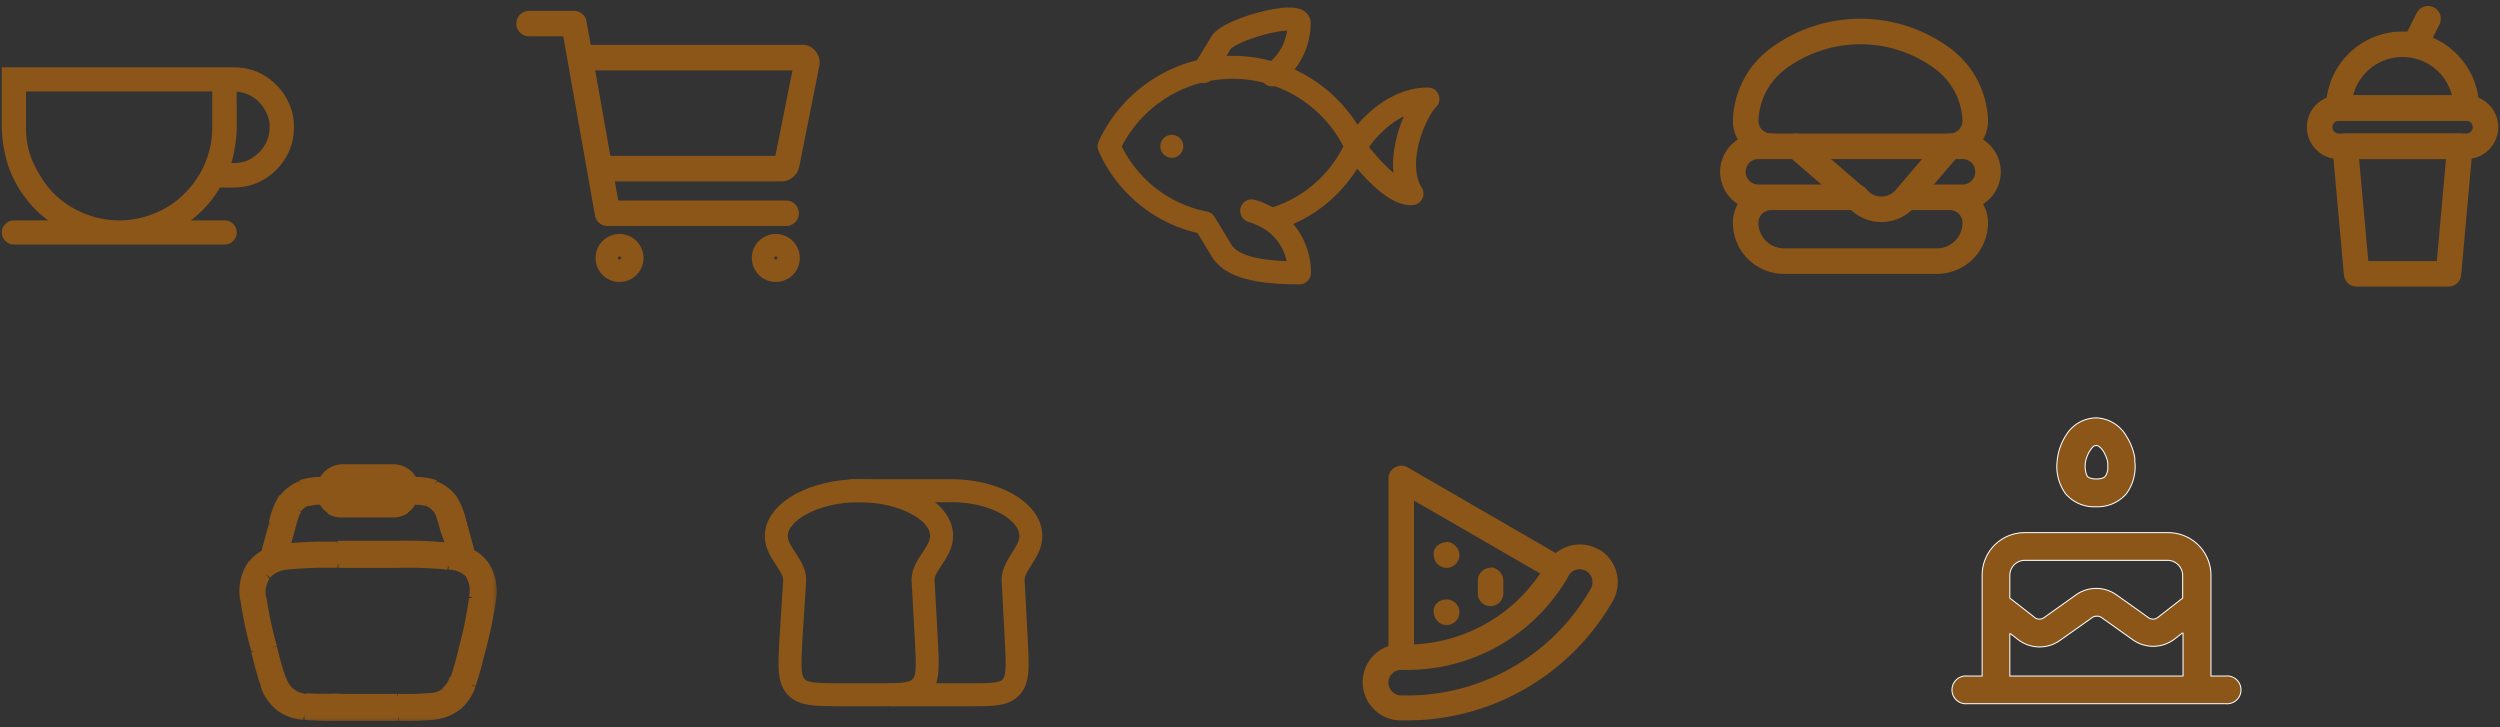 <svg id="レイヤー_1" data-name="レイヤー 1" xmlns="http://www.w3.org/2000/svg" xmlns:xlink="http://www.w3.org/1999/xlink" viewBox="0 0 196 57"><rect x="0" y="0" width="196" height="57" fill="#333333" stroke="none"/><defs><style>.cls-1{fill:#fff;}.cls-10,.cls-2{fill-rule:evenodd;}.cls-10,.cls-3,.cls-4,.cls-6{fill:#8c5618;}.cls-3,.cls-5,.cls-7,.cls-8,.cls-9{stroke:#8c5618;}.cls-3{stroke-width:0.2px;}.cls-4{stroke:#fff;stroke-width:0.08px;}.cls-5,.cls-7,.cls-8,.cls-9{fill:none;}.cls-5,.cls-7,.cls-9{stroke-linecap:round;}.cls-5,.cls-7{stroke-linejoin:round;}.cls-5{stroke-width:1.8px;}.cls-7,.cls-8,.cls-9{stroke-width:2px;}.cls-11{mask:url(#mask);}</style><mask id="mask" x="18.08" y="35.72" width="21" height="21" maskUnits="userSpaceOnUse"><g id="path-15-outside-1_99_511" data-name="path-15-outside-1 99 511"><rect class="cls-1" x="18.08" y="35.72" width="21" height="21"/><path class="cls-2" d="M25.27,37.72a1.76,1.76,0,0,1,1.59-1h4a1.76,1.76,0,0,1,1.58,1,4.73,4.73,0,0,1,1.69.23A3.27,3.27,0,0,1,35.56,39a6,6,0,0,1,.77,2l0,.13L37,43.34a3,3,0,0,1,1,.83A3.74,3.74,0,0,1,38.59,47a31.58,31.58,0,0,1-.86,4l0,.11c-.27,1.05-.48,1.9-.73,2.57a3.68,3.68,0,0,1-1.16,1.7,3.73,3.73,0,0,1-1.93.71,25.86,25.86,0,0,1-2.67.08H26.49a25.86,25.86,0,0,1-2.67-.08,3.37,3.37,0,0,1-3.09-2.41c-.25-.67-.46-1.52-.73-2.57l0-.11a31.58,31.58,0,0,1-.86-4,3.74,3.74,0,0,1,.62-2.83,2.87,2.87,0,0,1,1-.83l.59-2.17,0-.13a5.82,5.82,0,0,1,.78-2A3.19,3.19,0,0,1,23.58,38,4.73,4.73,0,0,1,25.27,37.72Zm0,1.51a3,3,0,0,0-1.14.12,1.77,1.77,0,0,0-.77.58,5.25,5.25,0,0,0-.57,1.64l-.35,1.29a33.17,33.17,0,0,1,4-.14h4.75a33.17,33.17,0,0,1,4,.14l-.35-1.29a5.25,5.25,0,0,0-.57-1.64,1.74,1.74,0,0,0-.77-.59,3.33,3.33,0,0,0-1.14-.11,1.74,1.74,0,0,1-.65.72,1.71,1.71,0,0,1-.93.27h-4a1.72,1.72,0,0,1-.94-.27,1.66,1.66,0,0,1-.64-.72m1.58-1a.25.25,0,0,0-.18.08.23.23,0,0,0-.07.17.24.24,0,0,0,.25.25h4a.22.22,0,0,0,.17-.07.25.25,0,0,0,.08-.18A.25.25,0,0,0,31,38.3a.23.23,0,0,0-.17-.08Zm-4.3,6.14a2.26,2.26,0,0,0-1.63.73,2.3,2.3,0,0,0-.32,1.76,32,32,0,0,0,.84,3.9,24.55,24.55,0,0,0,.69,2.45,2.23,2.23,0,0,0,.67,1,2.29,2.29,0,0,0,1.19.4,24.85,24.85,0,0,0,2.54.07h4.63a25.06,25.06,0,0,0,2.55-.07,2.24,2.24,0,0,0,1.18-.4,2.31,2.31,0,0,0,.68-1,25.07,25.07,0,0,0,.68-2.45,32,32,0,0,0,.84-3.9,2.3,2.3,0,0,0-.31-1.76,2.28,2.28,0,0,0-1.63-.73,32.37,32.37,0,0,0-4-.14H26.54a32.19,32.19,0,0,0-4,.14"/></g></mask></defs><path class="cls-3" d="M18.34,5.38a4.5,4.5,0,0,1,1.79.35,4.6,4.6,0,0,1,1.46,1,4.43,4.43,0,0,1,1,1.47A4.2,4.2,0,0,1,22.94,10a4.44,4.44,0,0,1-.36,1.79,4.52,4.52,0,0,1-1,1.46,4.46,4.46,0,0,1-1.47,1,4.72,4.72,0,0,1-1.79.35H17.19A8.79,8.79,0,0,1,16,16.21a9.37,9.37,0,0,1-1.34,1.17h2.95a.8.8,0,0,1,.6.25.83.83,0,0,1,0,1.19.8.8,0,0,1-.6.25H1.09a.78.78,0,0,1-.59-.25.81.81,0,0,1,0-1.19.78.78,0,0,1,.59-.25h3A9,9,0,0,1,2.6,16.09a9.48,9.48,0,0,1-1.28-1.8,8.28,8.28,0,0,1-.79-2.08A10.48,10.48,0,0,1,.24,10V5.38ZM1.94,10a7.15,7.15,0,0,0,.27,2A7.7,7.7,0,0,0,3,13.71,7,7,0,0,0,4.11,15.2a7.44,7.44,0,0,0,3.27,1.91,7.29,7.29,0,0,0,3.93,0,8.16,8.16,0,0,0,1.77-.74,7,7,0,0,0,1.49-1.16,7.44,7.44,0,0,0,1.91-3.27,7.55,7.55,0,0,0,.26-2V7.07H1.94ZM18.46,8.5c0,.51,0,1,0,1.51a10.59,10.59,0,0,1-.14,1.5A8.52,8.52,0,0,1,18,12.88h.37a2.73,2.73,0,0,0,1.12-.23A3.1,3.1,0,0,0,20.4,12a2.73,2.73,0,0,0,.62-.91A3,3,0,0,0,21.24,10V9.68A2.89,2.89,0,0,0,21,8.85a3.19,3.19,0,0,0-.63-.93,2.83,2.83,0,0,0-.91-.62,3.16,3.16,0,0,0-1-.22C18.44,7.55,18.45,8,18.46,8.5Z"/><path class="cls-4" d="M158.73,41.76H170a3.35,3.35,0,0,1,3.34,3.34V53h1.16a1.09,1.09,0,1,1,0,2.17H154.23a1.09,1.09,0,1,1,0-2.17h1.17V45.1a3.33,3.33,0,0,1,3.33-3.34Zm5.63,6.55a.55.55,0,0,0-.35.12l-2.5,1.77a2.75,2.75,0,0,1-3.31-.07l-.57-.44-.06,0V53h13.58V49.64l-.07,0-.57.44a2.75,2.75,0,0,1-3.31.07l-2.49-1.77A.59.59,0,0,0,164.36,48.31Zm-5.63-4.38a1.18,1.18,0,0,0-1.16,1.17v1.79h0l1.95,1.52a.59.59,0,0,0,.36.13.66.66,0,0,0,.36-.11l2.5-1.78a2.74,2.74,0,0,1,3.21,0l2.5,1.78a.64.64,0,0,0,.36.11.59.59,0,0,0,.36-.13l1.95-1.52h0V45.1A1.2,1.2,0,0,0,170,43.93Zm5.63-11.17a2.86,2.86,0,0,1,2.37,1.47,4.58,4.58,0,0,1,.64,1.68l0,.26a3.56,3.56,0,0,1-.68,2.56,3,3,0,0,1-2.37,1,2.94,2.94,0,0,1-2.36-1,3.6,3.6,0,0,1-.68-2.58,4.46,4.46,0,0,1,.68-2h0A2.81,2.81,0,0,1,164.36,32.76Zm0,2.17c-.09,0-.24,0-.44.31l-.09.13a2.42,2.42,0,0,0-.25.55,1.9,1.9,0,0,0-.09.38h0a2,2,0,0,0,.11.95l.06.11a.56.56,0,0,0,.18.11,1.48,1.48,0,0,0,.52.08c.47,0,.64-.14.7-.21a1.27,1.27,0,0,0,.19-.81v-.22a1.38,1.38,0,0,0-.09-.38,2.76,2.76,0,0,0-.26-.56h0C164.65,35,164.45,34.93,164.36,34.93Z"/><path class="cls-5" d="M91.87,11.47h0m6.26,5.06a6.21,6.21,0,0,1,1.63.76m0,0a4.86,4.86,0,0,1,1.55,1.76,5,5,0,0,1,.57,2.28.14.14,0,0,1,0,.06.05.05,0,0,1,0,0,.05.05,0,0,1,0,0,0,0,0,0,1-.05,0c-3.65,0-5.28-.63-6-1.65l-1.38-2.27a10.38,10.38,0,0,1-7.5-6,10.67,10.67,0,0,1,19.37,0m-6.49,5.71a10.37,10.37,0,0,0,6.49-5.71m0,0c.42-.83,2.63-3.71,5.63-3.71-1,1-2.75,5-1.25,7.42C109.11,15.29,106.86,12.4,106.23,11.58ZM99.74,5.87a4.94,4.94,0,0,0,1.55-1.76,5.06,5.06,0,0,0,.57-2.28c0-1-5.39.42-6.12,1.5L94.36,5.61"/><path class="cls-6" d="M113.37,47a1,1,0,0,0-.56.17,1,1,0,0,0-.37.45,1,1,0,0,0,0,.57.94.94,0,0,0,.27.52,1,1,0,0,0,.51.27,1,1,0,0,0,.58-.06,1,1,0,0,0,.45-.37,1,1,0,0,0,.17-.55,1,1,0,0,0-.3-.71A1,1,0,0,0,113.37,47Zm0-4.48a1,1,0,0,0-.56.17,1,1,0,0,0-.37.45,1,1,0,0,0,0,.57.94.94,0,0,0,.27.52,1,1,0,0,0,.51.27,1,1,0,0,0,.58-.06,1,1,0,0,0,.45-.37,1,1,0,0,0,.17-.55,1,1,0,0,0-.3-.71A1,1,0,0,0,113.37,42.48Zm3.49,2a1,1,0,0,0-1,1v1a1,1,0,0,0,.29.71,1,1,0,0,0,.71.29,1,1,0,0,0,1-1v-1a1,1,0,0,0-.3-.71A1,1,0,0,0,116.86,44.48Zm8.5-1.43a3,3,0,0,0-1.13-.38,2.89,2.89,0,0,0-1.17.09,3,3,0,0,0-1.09.56l-11.6-6.71a1,1,0,0,0-.5-.14,1,1,0,0,0-.5.14.94.94,0,0,0-.51.87V50.65a3,3,0,0,0-1.47,1.09,3,3,0,0,0,2.39,4.74h.58a18.61,18.61,0,0,0,16.11-9.41,3,3,0,0,0-1.1-4Zm-14.5-3.84,9.89,5.71a12.6,12.6,0,0,1-9.89,5.56Zm13.87,6.88a16.58,16.58,0,0,1-14.87,8.39,1,1,0,0,1-.71-.29,1,1,0,0,1-.22-1.1.86.86,0,0,1,.23-.33,1,1,0,0,1,.7-.28h.51A14.53,14.53,0,0,0,123,45.11a.89.89,0,0,1,.58-.44,1,1,0,0,1,1.23.67,1.08,1.08,0,0,1-.06.75Z"/><path class="cls-5" d="M67.36,38.47c-3.46,0-6.5,1.6-6.5,3.56,0,1.37,1.64,2.38,1.43,3.67L62,50.25c-.1,2-.15,3,.41,3.6s1.53.62,3.44.62h2.93c1.91,0,2.87,0,3.44-.62s.51-1.62.41-3.6l-.25-4.55c-.21-1.29,1.44-2.3,1.44-3.67C73.86,40.07,70.81,38.47,67.36,38.47Z"/><path class="cls-5" d="M69.86,54.47H76c1.83,0,2.74,0,3.29-.62s.49-1.62.39-3.6l-.24-4.55c-.2-1.29,1.38-2.3,1.38-3.67,0-2-2.91-3.56-6.22-3.56H66.86"/><path class="cls-7" d="M48.48,21.1a.88.88,0,1,0,0-1.75.88.88,0,0,0,0,1.75Z"/><path class="cls-7" d="M60.73,21.1a.88.88,0,1,0,0-1.75.88.88,0,0,0,0,1.75Z"/><path class="cls-7" d="M41.48,1.85H45l2.63,14.87h14"/><path class="cls-7" d="M47.61,13.22H61.25a.37.37,0,0,0,.27-.09.48.48,0,0,0,.16-.26L63.25,5a.6.6,0,0,0,0-.19.46.46,0,0,0-.09-.17A.29.29,0,0,0,63,4.52a.41.41,0,0,0-.19,0h-17"/><path class="cls-7" d="M183.86,11.47h9l-.9,10h-7.2Z"/><path class="cls-8" d="M193.36,8.47h-10a1.5,1.5,0,0,0,0,3h10a1.5,1.5,0,0,0,0-3Z"/><path class="cls-8" d="M188.36,3.47a5,5,0,0,0-5,5h10A5,5,0,0,0,188.36,3.47Z"/><path class="cls-9" d="M190.36,1.47l-1,2"/><path class="cls-10" d="M25.27,37.72a1.76,1.76,0,0,1,1.59-1h4a1.76,1.76,0,0,1,1.58,1,4.73,4.73,0,0,1,1.69.23A3.27,3.27,0,0,1,35.56,39a6,6,0,0,1,.77,2l0,.13L37,43.34a3,3,0,0,1,1,.83A3.74,3.74,0,0,1,38.59,47a31.58,31.58,0,0,1-.86,4l0,.11c-.27,1.05-.48,1.9-.73,2.57a3.68,3.68,0,0,1-1.16,1.7,3.73,3.73,0,0,1-1.93.71,25.86,25.86,0,0,1-2.67.08H26.49a25.86,25.86,0,0,1-2.67-.08,3.37,3.37,0,0,1-3.09-2.41c-.25-.67-.46-1.52-.73-2.57l0-.11a31.58,31.58,0,0,1-.86-4,3.74,3.74,0,0,1,.62-2.83,2.87,2.87,0,0,1,1-.83l.59-2.17,0-.13a5.82,5.82,0,0,1,.78-2A3.19,3.19,0,0,1,23.58,38,4.73,4.73,0,0,1,25.27,37.72Zm0,1.51a3,3,0,0,0-1.14.12,1.77,1.77,0,0,0-.77.58,5.25,5.25,0,0,0-.57,1.64l-.35,1.29a33.17,33.17,0,0,1,4-.14h4.75a33.17,33.17,0,0,1,4,.14l-.35-1.29a5.25,5.25,0,0,0-.57-1.64,1.74,1.74,0,0,0-.77-.59,3.33,3.33,0,0,0-1.14-.11,1.74,1.74,0,0,1-.65.72,1.71,1.71,0,0,1-.93.27h-4a1.72,1.72,0,0,1-.94-.27,1.66,1.66,0,0,1-.64-.72m1.58-1a.25.25,0,0,0-.18.08.23.23,0,0,0-.07.17.24.24,0,0,0,.25.25h4a.22.22,0,0,0,.17-.07.25.25,0,0,0,.08-.18A.25.25,0,0,0,31,38.3a.23.23,0,0,0-.17-.08Zm-4.3,6.14a2.26,2.26,0,0,0-1.63.73,2.3,2.3,0,0,0-.32,1.76,32,32,0,0,0,.84,3.9,24.55,24.55,0,0,0,.69,2.45,2.23,2.23,0,0,0,.67,1,2.29,2.29,0,0,0,1.19.4,24.85,24.85,0,0,0,2.54.07h4.63a25.06,25.06,0,0,0,2.55-.07,2.24,2.24,0,0,0,1.18-.4,2.31,2.31,0,0,0,.68-1,25.07,25.07,0,0,0,.68-2.45,32,32,0,0,0,.84-3.9,2.3,2.3,0,0,0-.31-1.76,2.28,2.28,0,0,0-1.63-.73,32.37,32.37,0,0,0-4-.14H26.54a32.19,32.19,0,0,0-4,.14"/><g class="cls-11"><path class="cls-6" d="M25.27,37.72V38h.18l.08-.17Zm7.17,0-.27.13.08.17h.19Zm1.69.23.11-.28h0ZM35.56,39l-.25.18h0Zm.77,2,.29-.08h0Zm0,.13-.29.08h0ZM37,43.34l-.29.08,0,.13.12.06Zm1,.83.24-.19h0ZM38.59,47l.3,0h0Zm-.86,4,.3.08h0Zm0,.11-.29-.08h0ZM37,53.73l.28.11h0Zm-1.16,1.7-.18-.24h0Zm-1.93.71,0,.3h0Zm-10.07,0,0-.3h0Zm-1.93-.71.18-.24h0Zm-1.16-1.7-.28.11h0ZM20,51.16l.29-.08h0Zm0-.11-.29.07h0Zm-.86-4-.3,0h0Zm.62-2.83L19.51,44h0Zm1-.83.14.27.12-.06,0-.13Zm.59-2.17-.29-.08h0Zm0-.13.29.08h0Zm.78-2,.24.18h0ZM23.58,38l-.11-.28h0Zm.55,1.4L24,39.07h0Zm-.77.58.24.18h0Zm-.57,1.64.29.08h0Zm-.35,1.29-.29-.08-.12.44.45-.06Zm12.83,0,0,.3.45.06-.12-.43Zm-.35-1.29.29-.08h0Zm-.57-1.64-.24.18h0Zm-.77-.59.11-.27h0Zm-1.14-.11v-.3h-.19l-.09.18Zm-1.58,1v.3h0Zm-4,0v.3h0Zm-5.93,4.87.23.19h0Zm-.32,1.76.3,0h0Zm.84,3.9-.29.07h0Zm.69,2.45.28-.11h0Zm.67,1-.18.24h0Zm1.19.4,0,.3h0Zm9.72,0,0-.3h0Zm1.18-.4.18.24h0Zm.68-1,.28.11h0Zm1.52-6.35-.3,0h0Zm-1.94-2.49,0-.3h0Zm-9.89-6.64.27.13A1.47,1.47,0,0,1,26.86,37v-.6A2.07,2.07,0,0,0,25,37.6Zm1.59-1V37h4v-.6h-4Zm4,0V37a1.47,1.47,0,0,1,1.31.83l.27-.13.27-.12a2.07,2.07,0,0,0-1.85-1.18Zm1.58,1V38a4.37,4.37,0,0,1,1.58.21l.11-.28.11-.28a5.06,5.06,0,0,0-1.8-.25Zm1.69.23-.11.28a2.87,2.87,0,0,1,1.29,1l.25-.18.24-.18a3.52,3.52,0,0,0-1.56-1.19ZM35.56,39l-.24.18A5.73,5.73,0,0,1,36,41.11l.29-.07.29-.08a6.26,6.26,0,0,0-.82-2.1Zm.77,2-.29.07,0,.14.29-.08.29-.08,0-.13Zm0,.13-.29.08.59,2.17.29-.08.29-.08-.59-2.17ZM37,43.34l-.14.27a2.63,2.63,0,0,1,.91.74l.24-.18L38.2,44a3.18,3.18,0,0,0-1.11-.91Zm1,.83-.24.18A3.42,3.42,0,0,1,38.29,47l.3,0,.3,0A4.07,4.07,0,0,0,38.21,44ZM38.59,47l-.3,0a30.59,30.59,0,0,1-.85,4l.29.07.3.07A32.65,32.65,0,0,0,38.89,47Zm-.86,4L37.44,51l0,.1.29.08.29.07,0-.1Zm0,.11-.29-.08c-.27,1.06-.48,1.9-.72,2.55l.28.1.28.11A24.77,24.77,0,0,0,38,51.23ZM37,53.73l-.28-.11a3.45,3.45,0,0,1-1.06,1.57l.18.24.19.24a4.09,4.09,0,0,0,1.25-1.83Zm-1.16,1.7-.18-.24a3.36,3.36,0,0,1-1.78.65l0,.3,0,.3A4,4,0,0,0,36,55.67Zm-1.93.71,0-.3a25,25,0,0,1-2.64.08v.6a24.22,24.22,0,0,0,2.71-.08Zm-2.67.08v-.3H26.49v.6h4.73Zm-4.73,0v-.3a25,25,0,0,1-2.64-.08l0,.3,0,.3a24.31,24.31,0,0,0,2.71.08Zm-2.67-.08,0-.3a3.36,3.36,0,0,1-1.78-.65l-.18.24-.19.24a4,4,0,0,0,2.08.77Zm-1.93-.71.18-.24A3.45,3.45,0,0,1,21,53.62l-.28.11-.28.11a4,4,0,0,0,1.26,1.83Zm-1.16-1.7.28-.1c-.24-.65-.45-1.49-.72-2.55l-.29.08-.29.07a24.77,24.77,0,0,0,.74,2.61ZM20,51.16l.29-.08,0-.1-.29.07-.29.08,0,.1Zm0-.11.29-.07a30.59,30.59,0,0,1-.85-4l-.3,0-.3,0a31.21,31.21,0,0,0,.87,4.09Zm-.86-4,.3,0A3.46,3.46,0,0,1,20,44.35l-.24-.18L19.51,44A4.08,4.08,0,0,0,18.82,47Zm.62-2.83.24.18a2.7,2.7,0,0,1,.91-.74l-.14-.27-.13-.27a3.23,3.23,0,0,0-1.11.91Zm1-.83.29.08.59-2.17-.29-.08-.29-.08-.59,2.17Zm.59-2.17.29.08,0-.13L21.38,41,21.09,41l0,.13Zm0-.13.29.07a5.49,5.49,0,0,1,.73-1.89L22.16,39l-.25-.18a6.26,6.26,0,0,0-.82,2.1Zm.78-2,.24.18a2.92,2.92,0,0,1,1.29-1L23.58,38l-.11-.28a3.52,3.52,0,0,0-1.56,1.19ZM23.58,38l.11.28A4.4,4.4,0,0,1,25.28,38v-.6a5.09,5.09,0,0,0-1.8.25Zm1.69,1.28v-.3a3.38,3.38,0,0,0-1.25.14l.11.28.11.28a2.94,2.94,0,0,1,1-.1Zm-1.14.12L24,39.07a2.1,2.1,0,0,0-.9.68l.24.18.24.18a1.33,1.33,0,0,1,.64-.48Zm-.77.58-.24-.18a2,2,0,0,0-.29.59c-.08.26-.19.62-.33,1.15l.29.08.29.08c.14-.54.24-.88.32-1.11a1.58,1.58,0,0,1,.2-.43Zm-.57,1.64-.29-.08-.35,1.29.29.08.29.08.35-1.29Zm-.35,1.29,0,.3a34.4,34.4,0,0,1,4-.14v-.6a32,32,0,0,0-4.08.15Zm4-.14V43h4.75v-.6H26.48Zm4.75,0V43a34.31,34.31,0,0,1,4,.14l0-.3,0-.29a32,32,0,0,0-4.08-.15Zm4,.14.29-.07-.35-1.3-.29.08-.29.08L35,42.94Zm-.35-1.29.29-.08c-.14-.53-.24-.89-.33-1.15a2,2,0,0,0-.29-.59l-.24.18-.24.18a1.44,1.44,0,0,1,.2.43c.08.23.18.57.32,1.11Zm-.57-1.64.24-.18a2,2,0,0,0-.9-.68l-.11.27-.11.28a1.42,1.42,0,0,1,.64.49Zm-.77-.59.11-.27a3.38,3.38,0,0,0-1.25-.14v.6a3.07,3.07,0,0,1,1,.09Zm-1.14-.11-.28-.13a1.4,1.4,0,0,1-.53.6l.16.25.16.26a2.08,2.08,0,0,0,.76-.85Zm-.65.72-.16-.25a1.41,1.41,0,0,1-.77.22v.6A2,2,0,0,0,32,40.21Zm-.93.27v-.3h-4v.6h4Zm-4,0v-.3a1.42,1.42,0,0,1-.78-.22l-.16.25-.16.26a2,2,0,0,0,1.1.31ZM25.92,40l.16-.25a1.4,1.4,0,0,1-.53-.6l-.27.13-.28.13a2.08,2.08,0,0,0,.76.85Zm.94-1.73v-.3a.52.52,0,0,0-.39.17l.21.21.21.21h0Zm-.18.08-.21-.21a.51.51,0,0,0-.16.38h.6a.05.05,0,0,1,0,0Zm-.07.17h-.3a.51.51,0,0,0,.16.39l.21-.21.21-.21,0,0Zm.07.18-.21.21a.51.51,0,0,0,.39.16v-.6l0,0Zm.18.07V39h4v-.6h-4Zm4,0V39a.51.51,0,0,0,.38-.16L31,38.65l-.21-.21,0,0Zm.17-.07.21.21a.52.52,0,0,0,.17-.39h-.6a0,0,0,0,1,0,0Zm.08-.18h.3a.52.52,0,0,0-.17-.38L31,38.3l-.21.21s0,0,0,0ZM31,38.3l.21-.21a.52.52,0,0,0-.38-.17v.6h0Zm-.17-.08v-.3h-4v.6h4Zm-8.3,6.14,0-.3a2.58,2.58,0,0,0-1.82.85l.24.18.23.19a2,2,0,0,1,1.44-.62Zm-1.63.73-.24-.18a2.54,2.54,0,0,0-.37,2l.29,0,.3,0a2,2,0,0,1,.25-1.54Zm-.32,1.76-.29,0a30.75,30.75,0,0,0,.84,3.94l.29-.07.29-.07a30.51,30.51,0,0,1-.83-3.86Zm.84,3.9-.29.07a22.59,22.59,0,0,0,.7,2.49l.28-.11.28-.11a24,24,0,0,1-.68-2.41Zm.69,2.45-.28.11a2.52,2.52,0,0,0,.77,1.18l.18-.24L23,54a1.89,1.89,0,0,1-.58-.92Zm.67,1-.18.24A2.66,2.66,0,0,0,24,55l0-.3,0-.3A1.84,1.84,0,0,1,23,54Zm1.19.4,0,.3c.63.07,1.45.07,2.58.07v-.6A23.89,23.89,0,0,1,24,54.35Zm2.54.07V55h4.63v-.6H26.54Zm4.63,0V55c1.14,0,1.95,0,2.58-.07l0-.3,0-.3a23.89,23.89,0,0,1-2.51.07Zm2.55-.07,0,.3a2.53,2.53,0,0,0,1.33-.46l-.18-.24L34.71,54a1.84,1.84,0,0,1-1,.34Zm1.18-.4.18.24a2.61,2.61,0,0,0,.78-1.18l-.28-.11-.28-.11a1.82,1.82,0,0,1-.59.92Zm.68-1,.28.11c.22-.6.42-1.39.7-2.49l-.3-.07L36,50.68a24.57,24.57,0,0,1-.67,2.41Zm.68-2.45.3.07a32.6,32.6,0,0,0,.84-3.94l-.3,0-.3,0A30.51,30.51,0,0,1,36,50.68Zm.84-3.9.3,0a2.58,2.58,0,0,0-.38-2l-.23.18-.24.18a2,2,0,0,1,.25,1.55Zm-.31-1.76.23-.18a2.54,2.54,0,0,0-1.82-.85l0,.3,0,.3a2,2,0,0,1,1.44.61Zm-1.63-.73,0-.3a33.37,33.37,0,0,0-4-.14v.6a31.11,31.11,0,0,1,3.94.14Zm-4-.14v-.3H26.54v.6h4.63Zm-4.63,0v-.3a33.47,33.47,0,0,0-4,.14l0,.3,0,.3a31.11,31.11,0,0,1,3.94-.14Z"/></g><path class="cls-7" d="M138.86,11.47a2,2,0,0,1-2-2,6.3,6.3,0,0,1,2.63-4.94,10.86,10.86,0,0,1,12.73,0,6.31,6.31,0,0,1,2.64,4.94,2,2,0,0,1-2,2l-3.5,4.1a2.48,2.48,0,0,1-3.4.3l-5.1-4.4"/><path class="cls-7" d="M145.56,15.47h-7.7a2,2,0,0,1-2-2,2,2,0,0,1,.58-1.41,2,2,0,0,1,1.42-.59h16a2,2,0,1,1,0,4h-4.3m-10.7,0a2,2,0,0,0-1.42.59,2,2,0,0,0-.58,1.41,3,3,0,0,0,3,3h12a3,3,0,0,0,3-3,2,2,0,0,0-2-2"/></svg>